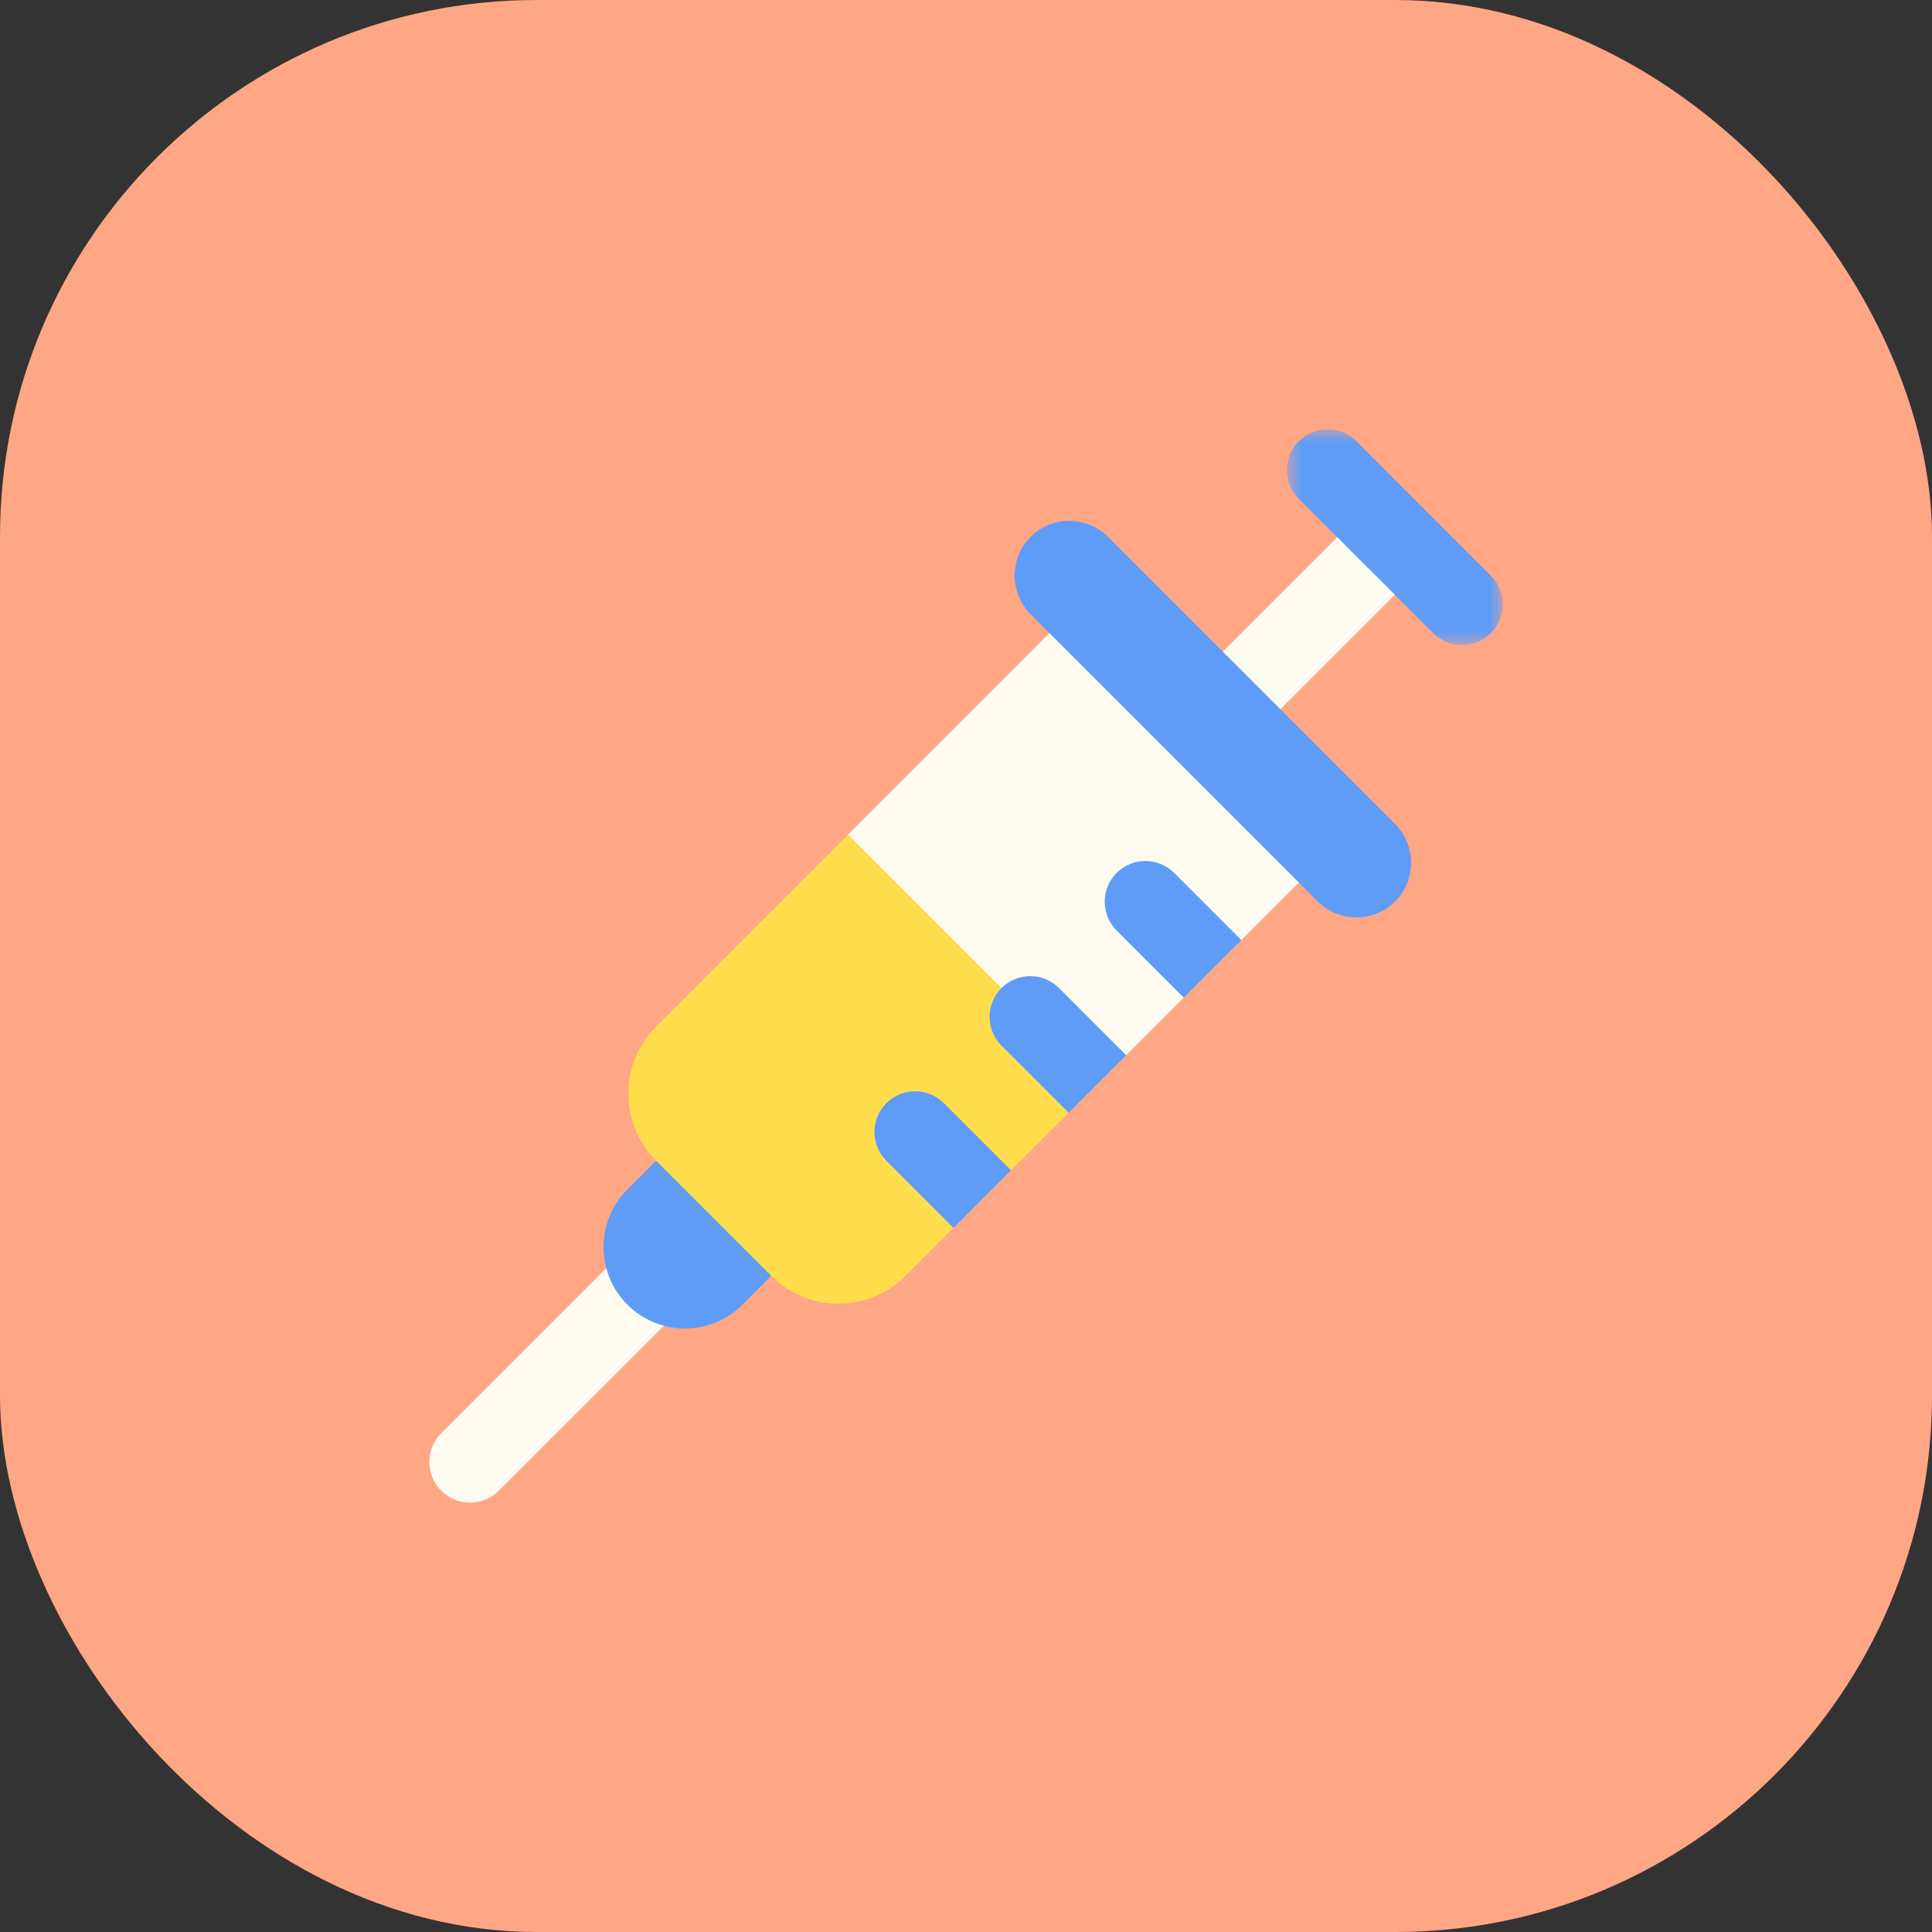 <svg width="72" height="72" viewBox="0 0 72 72" fill="none" xmlns="http://www.w3.org/2000/svg">
<rect x="0" y="0" width="72" height="72" fill="#333333" stroke="none"/>
<rect width="72" height="72" rx="20" fill="#FFA685"/>
<path fill-rule="evenodd" clip-rule="evenodd" d="M45.903 28.242L43.758 26.096L50.909 18.947L53.053 21.093L45.903 28.242Z" fill="#FFFBF0"/>
<path fill-rule="evenodd" clip-rule="evenodd" d="M25.882 46.118C26.475 46.711 26.475 47.671 25.882 48.264L18.589 55.556C17.997 56.148 17.036 56.148 16.444 55.556C15.852 54.964 15.852 54.004 16.444 53.411L23.737 46.118C24.329 45.525 25.29 45.525 25.882 46.118Z" fill="#FFFBF0"/>
<path fill-rule="evenodd" clip-rule="evenodd" d="M25.882 41.827L30.172 46.117L27.67 48.62C26.486 49.805 24.565 49.805 23.38 48.62C22.195 47.434 22.195 45.515 23.38 44.33L25.882 41.827Z" fill="#5E9CF8"/>
<path fill-rule="evenodd" clip-rule="evenodd" d="M35.358 43.438L37.68 43.615L39.826 41.47L40.183 39.682L41.97 39.325L33.748 31.102C33.156 30.51 32.195 30.51 31.603 31.102L24.453 38.252C23.071 39.634 23.071 41.876 24.453 43.257L28.743 47.547C30.125 48.93 32.366 48.93 33.748 47.547L35.536 45.76L35.358 43.438Z" fill="#FFDD4D"/>
<path fill-rule="evenodd" clip-rule="evenodd" d="M33.032 41.113C32.441 41.705 32.441 42.666 33.032 43.258L35.535 45.76L37.679 43.615L35.178 41.113C34.586 40.52 33.626 40.52 33.032 41.113Z" fill="#5E9CF8"/>
<path fill-rule="evenodd" clip-rule="evenodd" d="M44.445 35.364L46.26 35.035L49.478 31.817L40.183 22.521L31.603 31.102L40.183 39.681L41.97 39.325L44.116 37.179L44.445 35.364Z" fill="#FFFBF0"/>
<path fill-rule="evenodd" clip-rule="evenodd" d="M41.613 32.532C41.021 33.124 41.021 34.085 41.613 34.677L44.116 37.179L46.26 35.034L43.759 32.532C43.166 31.939 42.206 31.939 41.613 32.532Z" fill="#5E9CF8"/>
<mask id="mask0" mask-type="alpha" maskUnits="userSpaceOnUse" x="47" y="16" width="9" height="9">
<path fill-rule="evenodd" clip-rule="evenodd" d="M47.961 16H56V24.038H47.961V16Z" fill="white"/>
</mask>
<g mask="url(#mask0)">
<path fill-rule="evenodd" clip-rule="evenodd" d="M50.551 16.445L55.556 21.45C56.148 22.042 56.148 23.003 55.556 23.594C54.963 24.187 54.003 24.187 53.41 23.594L48.405 18.59C47.813 17.998 47.813 17.037 48.405 16.445C48.998 15.852 49.958 15.852 50.551 16.445Z" fill="#5E9CF8"/>
</g>
<path fill-rule="evenodd" clip-rule="evenodd" d="M37.323 36.823C36.731 37.415 36.731 38.376 37.323 38.968L39.826 41.47L41.97 39.325L39.469 36.823C38.876 36.23 37.916 36.23 37.323 36.823Z" fill="#5E9CF8"/>
<path fill-rule="evenodd" clip-rule="evenodd" d="M49.109 33.593L38.408 22.891C37.615 22.098 37.615 20.8 38.408 20.007C39.201 19.214 40.499 19.214 41.292 20.007L51.993 30.709C52.786 31.502 52.786 32.8 51.993 33.593C51.2 34.386 49.902 34.386 49.109 33.593Z" fill="#5E9CF8"/>
</svg>
